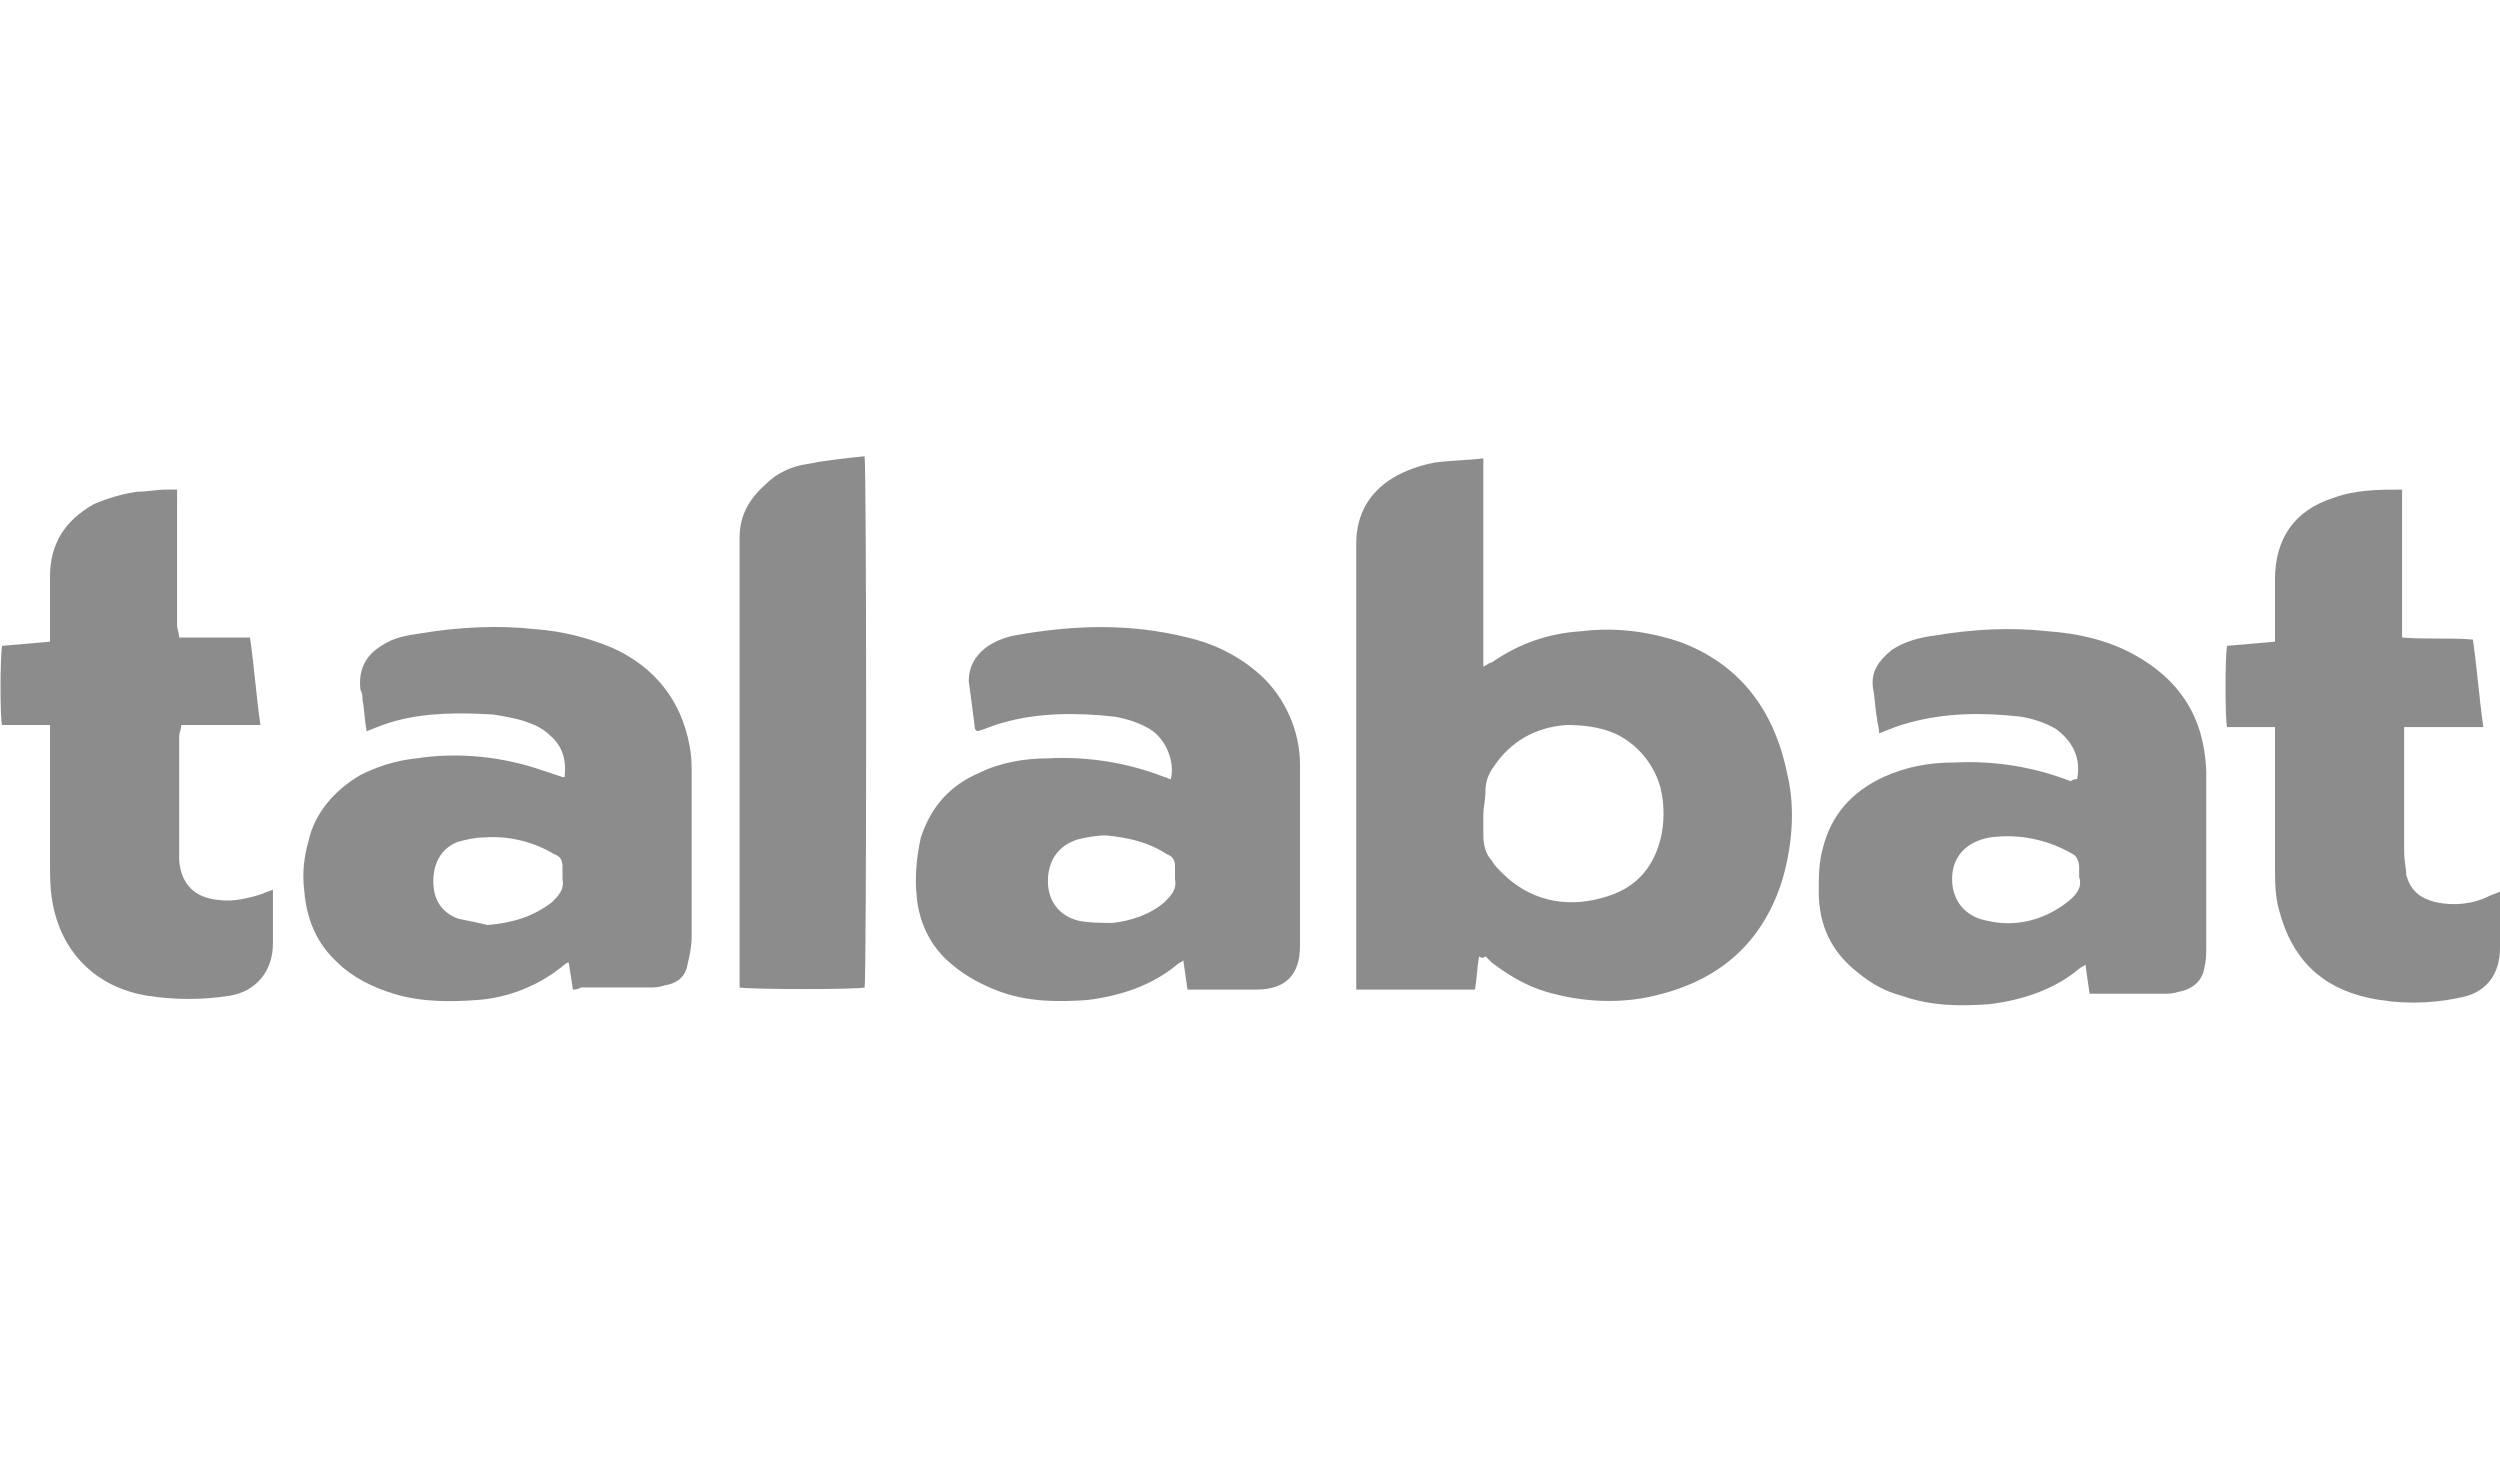 <?xml version="1.0" encoding="utf-8"?>
<!-- Generator: Adobe Illustrator 27.2.0, SVG Export Plug-In . SVG Version: 6.00 Build 0)  -->
<svg version="1.1" id="Layer_1" xmlns="http://www.w3.org/2000/svg" xmlns:xlink="http://www.w3.org/1999/xlink" x="0px" y="0px"
	 viewBox="0 0 120 70" style="enable-background:new 0 0 120 70;" xml:space="preserve">
<style type="text/css">
	.st0{fill-rule:evenodd;clip-rule:evenodd;fill:none;stroke:#8C8C8C;stroke-width:0.5;stroke-miterlimit:10;}
	.st1{fill:#8C8C8C;}
	.st2{fill-rule:evenodd;clip-rule:evenodd;fill:#8C8C8C;}
	.st3{opacity:0.45;enable-background:new    ;}
	.st4{opacity:0.45;fill-rule:evenodd;clip-rule:evenodd;enable-background:new    ;}
</style>
<g>
	<path class="st1" d="M71,45.9c-0.1,0.5-0.1,1-0.2,1.6h-5.7c0-0.2,0-0.4,0-0.5V26.1c0-1.5,0.7-2.6,2-3.3c0.6-0.3,1.2-0.5,1.8-0.6
		c0.7-0.1,1.5-0.1,2.3-0.2c0,0.2,0,0.4,0,0.6v8.7c0,0.2,0,0.4,0,0.7c0.2-0.1,0.3-0.2,0.4-0.2c1.3-0.9,2.7-1.4,4.3-1.5
		c1.6-0.2,3.2,0,4.7,0.5c3,1.1,4.6,3.4,5.2,6.4c0.4,1.7,0.2,3.6-0.3,5.2c-1,3-3.1,4.7-6.1,5.4c-1.7,0.4-3.5,0.3-5.2-0.2
		c-1-0.3-1.8-0.8-2.6-1.4c-0.1-0.1-0.2-0.2-0.3-0.3C71.2,46,71.1,46,71,45.9z M71.2,39.1c0,0.3,0,0.6,0,1c0,0.4,0.1,0.9,0.4,1.2
		c0.1,0.2,0.3,0.4,0.5,0.6c1.3,1.3,3,1.7,4.8,1.2c1.5-0.4,2.4-1.3,2.8-2.8c0.2-0.8,0.2-1.7,0-2.5c-0.3-1.1-1.1-2.1-2.2-2.6
		c-0.7-0.3-1.5-0.4-2.3-0.4c-1.5,0.1-2.7,0.8-3.5,2c-0.3,0.4-0.4,0.8-0.4,1.2C71.3,38.4,71.2,38.8,71.2,39.1z"/>
	<path class="st1" d="M27.5,47.5l-0.2-1.3c-0.1,0-0.2,0.1-0.2,0.1c-1.2,1-2.7,1.6-4.2,1.7c-1.3,0.1-2.7,0.1-4-0.3
		c-1-0.3-2-0.8-2.7-1.5c-1-0.9-1.5-2.1-1.6-3.5c-0.1-0.8,0-1.6,0.2-2.3c0.3-1.4,1.3-2.5,2.5-3.2c0.8-0.4,1.7-0.7,2.7-0.8
		c2-0.3,4.1-0.1,6.1,0.6c0.3,0.1,0.6,0.2,0.9,0.3c0,0,0.1,0,0.1,0c0.1-0.8-0.1-1.5-0.7-2c-0.3-0.3-0.7-0.5-1-0.6
		c-0.5-0.2-1.1-0.3-1.7-0.4c-1.6-0.1-3.2-0.1-4.7,0.3c-0.4,0.1-0.9,0.3-1.4,0.5c-0.1-0.5-0.1-1-0.2-1.5c0-0.2,0-0.3-0.1-0.5
		c-0.1-0.9,0.2-1.6,1-2.1c0.6-0.4,1.2-0.5,1.9-0.6c1.8-0.3,3.7-0.4,5.5-0.2c1.3,0.1,2.5,0.4,3.7,0.9c2,0.9,3.3,2.5,3.7,4.7
		c0.1,0.5,0.1,0.9,0.1,1.4c0,2.6,0,5.2,0,7.8c0,0.4-0.1,0.9-0.2,1.3c-0.1,0.6-0.5,0.9-1.1,1c-0.3,0.1-0.5,0.1-0.8,0.1
		c-1.1,0-2.1,0-3.2,0C27.7,47.5,27.6,47.5,27.5,47.5z M23.4,44.4c1.2-0.1,2.2-0.4,3.1-1.1c0.3-0.3,0.6-0.6,0.5-1.1
		c0-0.2,0-0.4,0-0.6c0-0.3-0.1-0.5-0.4-0.6c-1-0.6-2.2-0.9-3.4-0.8c-0.4,0-0.8,0.1-1.2,0.2c-0.8,0.3-1.2,1-1.2,1.9
		c0,0.9,0.4,1.5,1.2,1.8C22.5,44.2,23,44.3,23.4,44.4L23.4,44.4z"/>
	<path class="st1" d="M99.7,37.4c0.2-1-0.2-1.8-1-2.4c-0.5-0.3-1.1-0.5-1.7-0.6c-1.8-0.2-3.6-0.2-5.4,0.3c-0.4,0.1-0.9,0.3-1.4,0.5
		c0-0.3-0.1-0.5-0.1-0.7c-0.1-0.5-0.1-1-0.2-1.5c-0.1-0.8,0.3-1.3,0.9-1.8c0.6-0.4,1.3-0.6,2.1-0.7c1.8-0.3,3.6-0.4,5.4-0.2
		c1.4,0.1,2.8,0.4,4.1,1.1c2.2,1.2,3.4,3,3.5,5.6c0,2.8,0,5.7,0,8.5c0,0.3,0,0.6-0.1,1c-0.1,0.6-0.6,1-1.2,1.1
		c-0.3,0.1-0.5,0.1-0.8,0.1c-1.1,0-2.2,0-3.2,0c-0.1,0-0.2,0-0.3,0l-0.2-1.4c-0.1,0.1-0.2,0.1-0.3,0.2c-1.2,1-2.7,1.5-4.3,1.7
		c-1.4,0.1-2.8,0.1-4.2-0.4c-0.8-0.2-1.5-0.6-2.1-1.1c-1.3-1-1.9-2.3-1.9-3.9c0-0.7,0-1.4,0.2-2.1c0.4-1.6,1.4-2.7,2.9-3.4
		c1.1-0.5,2.2-0.7,3.4-0.7c1.9-0.1,3.8,0.2,5.6,0.9C99.5,37.4,99.6,37.4,99.7,37.4z M99.8,42.1c0-0.2,0-0.4,0-0.5
		c0-0.2-0.1-0.5-0.3-0.6c-1.2-0.7-2.6-1-4-0.8c-1.1,0.2-1.8,0.9-1.8,2c0,1,0.6,1.8,1.7,2c1.3,0.3,2.6,0,3.7-0.8
		C99.5,43.1,100,42.7,99.8,42.1L99.8,42.1z"/>
	<path class="st1" d="M57,47.5l-0.2-1.4c-0.1,0.1-0.2,0.1-0.3,0.2c-1.2,1-2.7,1.5-4.3,1.7c-1.4,0.1-2.8,0.1-4.2-0.4
		c-0.8-0.3-1.6-0.7-2.3-1.3c-1-0.8-1.6-2-1.7-3.3c-0.1-0.9,0-1.9,0.2-2.8c0.5-1.5,1.4-2.5,2.8-3.1c1-0.5,2.2-0.7,3.3-0.7
		c1.9-0.1,3.8,0.2,5.6,0.9c0.1,0,0.2,0.1,0.3,0.1c0.2-0.8-0.2-1.9-1-2.4c-0.5-0.3-1.1-0.5-1.7-0.6c-1.8-0.2-3.7-0.2-5.4,0.3
		c-0.4,0.1-0.8,0.3-1.2,0.4c0,0-0.1-0.1-0.1-0.1c-0.1-0.8-0.2-1.6-0.3-2.3c0-0.7,0.3-1.2,0.8-1.6c0.4-0.3,0.9-0.5,1.4-0.6
		c2.8-0.5,5.5-0.6,8.3,0.1c1.3,0.3,2.5,0.9,3.5,1.8c1.2,1.1,1.9,2.7,1.9,4.3c0,2.9,0,5.8,0,8.7c0,1.4-0.7,2.1-2.1,2.1
		c-1.1,0-2.1,0-3.2,0C57.2,47.5,57.1,47.5,57,47.5z M53.1,40.1c-0.5,0-1,0.1-1.4,0.2c-0.9,0.3-1.4,1-1.4,2c0,1,0.6,1.7,1.5,1.9
		c0.5,0.1,1.1,0.1,1.6,0.1c0.9-0.1,1.8-0.4,2.5-1c0.3-0.3,0.6-0.6,0.5-1.1c0-0.2,0-0.4,0-0.6c0-0.3-0.1-0.5-0.4-0.6
		C55.1,40.4,54.1,40.2,53.1,40.1z"/>
	<path class="st1" d="M109.2,34.9h-2.3c-0.1-0.4-0.1-3.4,0-3.9l2.3-0.2c0-0.2,0-0.4,0-0.6v-2.4c0-1.9,0.9-3.3,2.8-3.9
		c1.1-0.4,2.2-0.4,3.3-0.4c0,0.2,0,0.4,0,0.6v6.5c1.1,0.1,2.3,0,3.4,0.1c0.2,1.4,0.3,2.8,0.5,4.2h-3.8c0,0.2,0,0.3,0,0.5
		c0,1.8,0,3.7,0,5.5c0,0.4,0.1,0.8,0.1,1.1c0.2,0.7,0.6,1.1,1.4,1.3c0.9,0.2,1.8,0.1,2.6-0.3l0.5-0.2c0,0.2,0,0.3,0,0.4v2.3
		c0,1.3-0.7,2.2-2,2.4c-1.4,0.3-2.9,0.3-4.3,0c-2.3-0.5-3.7-1.9-4.3-4.2c-0.2-0.7-0.2-1.4-0.2-2.2c0-2,0-4,0-6
		C109.2,35.3,109.2,35.1,109.2,34.9z"/>
	<path class="st1" d="M8.6,30.6h3.4c0.2,1.4,0.3,2.8,0.5,4.2c-1.3,0-2.5,0-3.8,0c0,0.2-0.1,0.4-0.1,0.5v5.3c0,0.2,0,0.5,0,0.7
		c0.1,1.2,0.8,1.8,1.9,1.9c0.7,0.1,1.5-0.1,2.1-0.3c0.2-0.1,0.3-0.1,0.5-0.2c0,0.2,0,0.3,0,0.4v2.2c0,1.3-0.8,2.3-2.1,2.5
		c-1.3,0.2-2.6,0.2-3.9,0c-2.5-0.4-4.2-2.1-4.6-4.6c-0.1-0.6-0.1-1.2-0.1-1.8c0-2,0-4,0-5.9c0-0.2,0-0.4,0-0.7H0.1
		C0,34.5,0,31.6,0.1,31l2.3-0.2c0-0.2,0-0.4,0-0.6c0-0.8,0-1.7,0-2.5c0-1.6,0.7-2.7,2.1-3.5c0.7-0.3,1.4-0.5,2.1-0.6
		c0.5,0,0.9-0.1,1.4-0.1c0.1,0,0.3,0,0.5,0c0,0.2,0,0.5,0,0.7V30C8.5,30.2,8.6,30.4,8.6,30.6z"/>
	<path class="st1" d="M41.5,21.9c0.1,0.5,0.1,25.1,0,25.5c-0.3,0.1-5.4,0.1-6,0c0-0.1,0-0.3,0-0.4c0-7.1,0-14.1,0-21.2
		c0-1.1,0.5-1.9,1.3-2.6c0.5-0.5,1.2-0.8,1.8-0.9C39.6,22.1,40.5,22,41.5,21.9z"/>
</g>
</svg>
